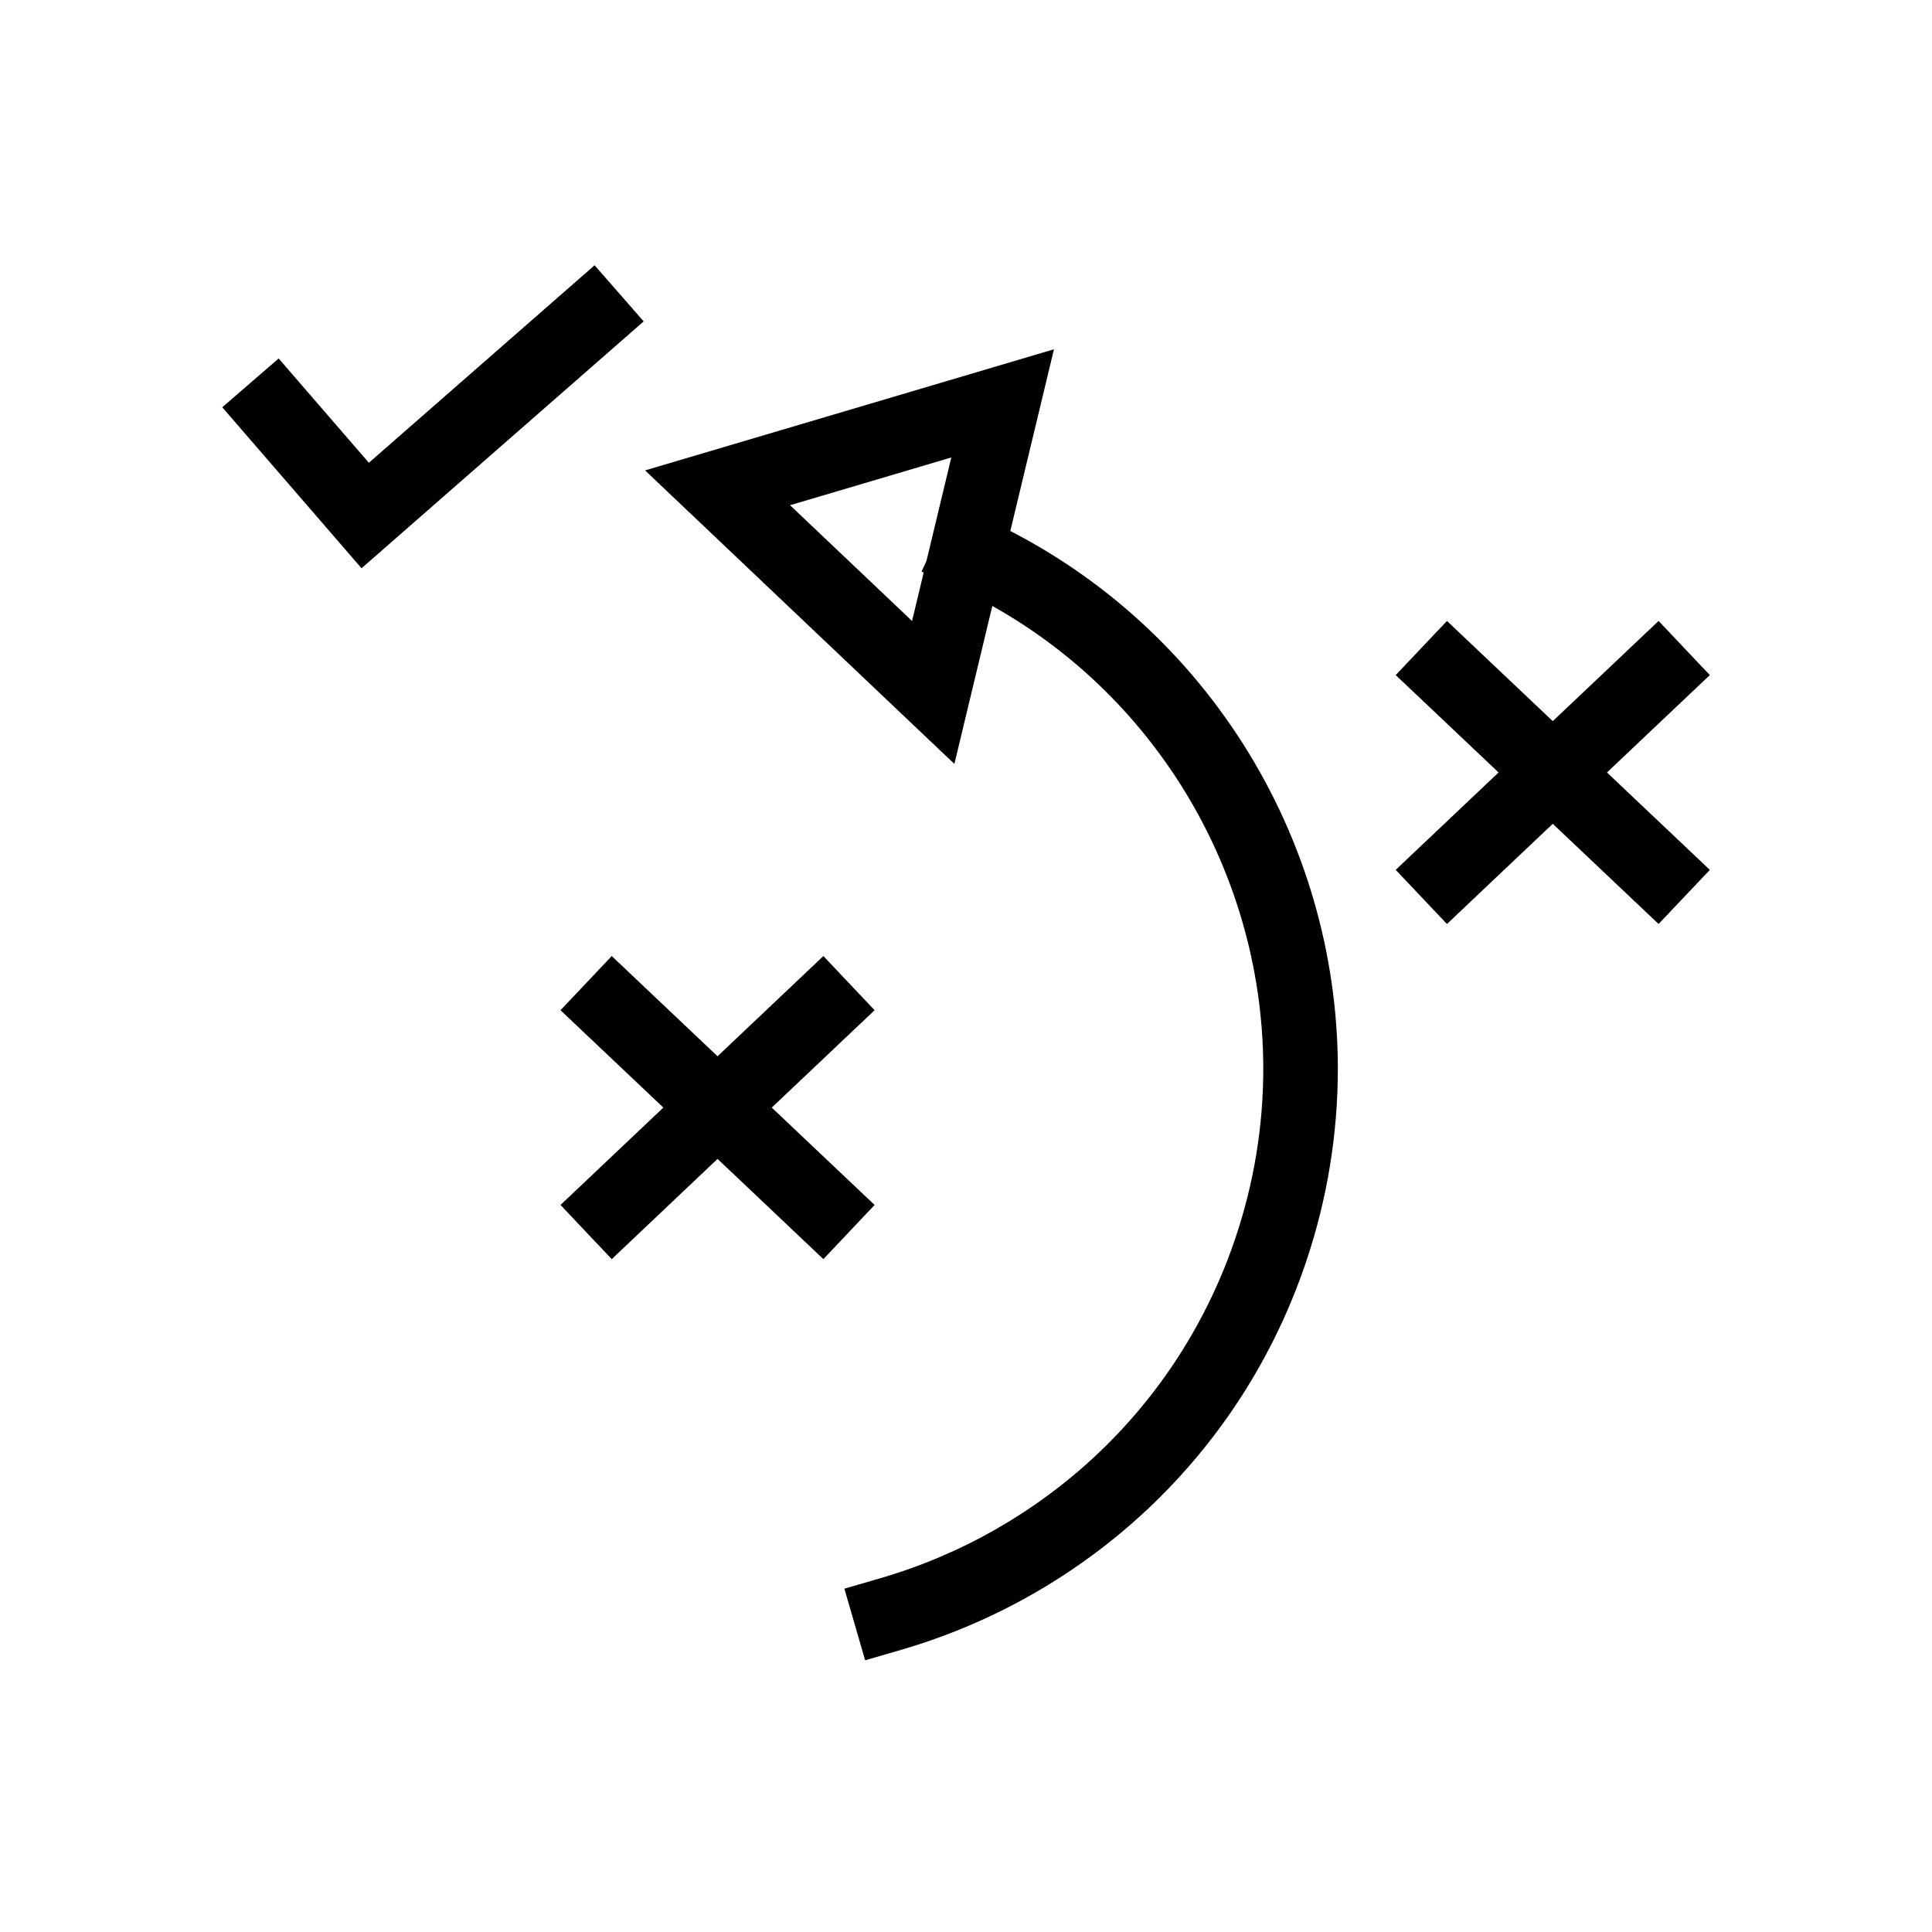<?xml version="1.0" encoding="UTF-8"?>
<!-- The Best Svg Icon site in the world: iconSvg.co, Visit us! https://iconsvg.co -->
<svg fill="#000000" width="800px" height="800px" version="1.1" viewBox="144 144 512 512" xmlns="http://www.w3.org/2000/svg">
 <g>
  <path d="m397.2 299.61-8.969-4.141 8.277-17.938 8.969 4.129c14.098 6.508 27.176 15.035 38.805 25.316 11.34 10.027 21.207 21.617 29.301 34.406 8.039 12.715 14.273 26.496 18.5 40.93 4.277 14.602 6.453 29.734 6.461 44.945-0.008 17.27-2.816 34.43-8.309 50.809-4.227 12.664-10.016 24.754-17.238 35.988-6.992 10.875-15.289 20.852-24.695 29.723-18.57 17.504-41.047 30.336-65.543 37.461l-9.484 2.754-5.512-18.977 9.484-2.754c21.492-6.246 41.211-17.504 57.5-32.855 8.242-7.777 15.512-16.52 21.637-26.043 6.332-9.848 11.41-20.457 15.113-31.562 4.82-14.363 7.281-29.406 7.289-44.551-0.008-13.328-1.914-26.582-5.66-39.375-3.715-12.676-9.176-24.766-16.238-35.93-7.106-11.211-15.746-21.379-25.688-30.168-10.191-9.012-21.652-16.48-34-22.168z"/>
  <path d="m355.94 307.56-40.988-38.898 54.176-16.043 54.184-16.055-13.199 54.945-13.188 54.945zm13.602-14.332-16.172-15.34 21.367-6.324 21.367-6.332-5.195 21.664-5.207 21.672z" fill-rule="evenodd"/>
  <path d="m294.13 220.81 7.438-6.508 13.012 14.867-74.77 65.426-30.449-35.199-6.461-7.465 14.949-12.934 6.461 7.481 17.445 20.16z"/>
  <path d="m576.37 315.35 7.172-6.797 13.582 14.355-7.172 6.785-55.32 52.379-7.172 6.797-13.582-14.344 7.172-6.797z"/>
  <path d="m589.95 367.73 7.172 6.797-13.582 14.344-7.172-6.797-55.32-52.379-7.172-6.785 13.582-14.355 7.172 6.797z"/>
  <path d="m355.03 404.16 7.172-6.797 13.582 14.355-7.172 6.785-55.32 52.379-7.172 6.797-13.582-14.355 7.172-6.785z"/>
  <path d="m368.61 456.54 7.172 6.785-13.582 14.355-7.172-6.797-55.32-52.379-7.172-6.785 13.582-14.355 7.172 6.797z"/>
 </g>
</svg>